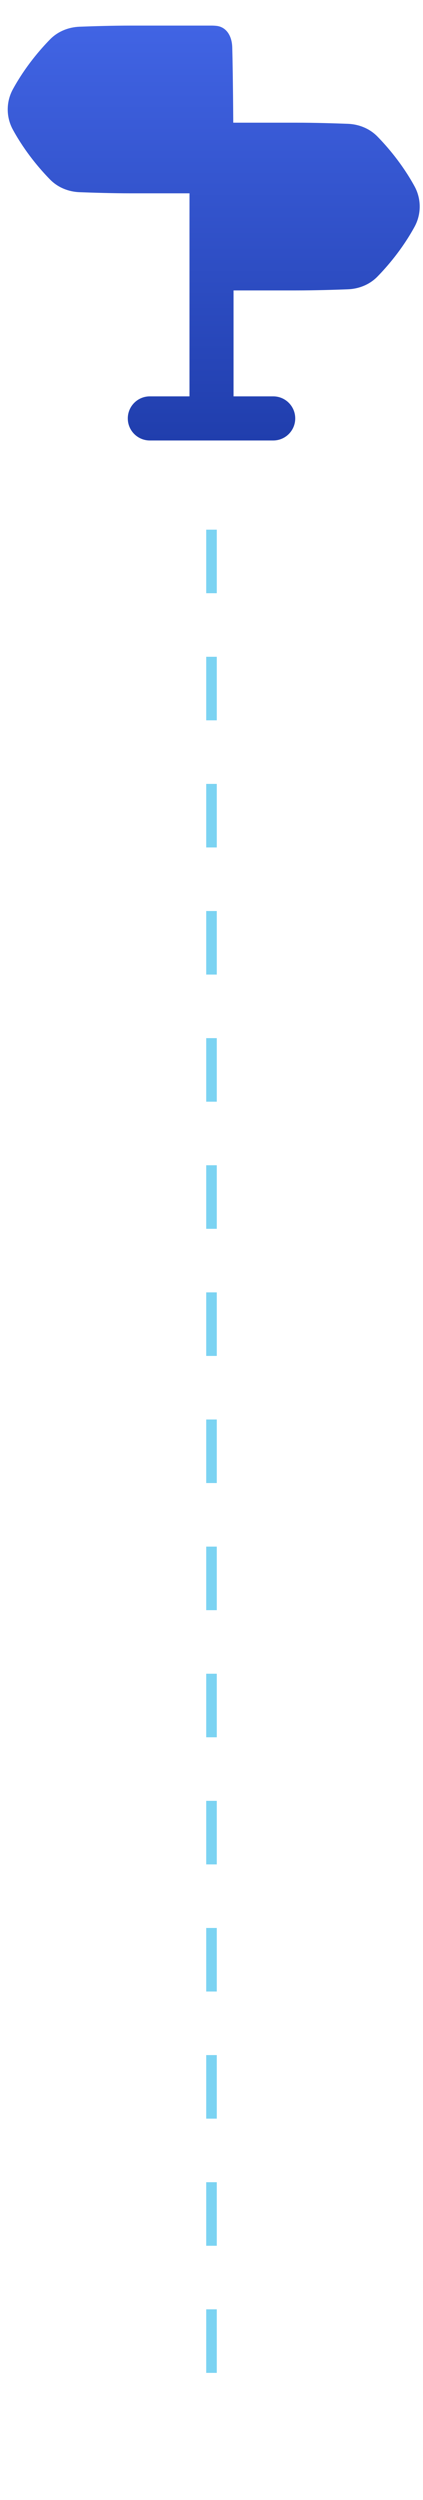 <svg width="20" height="118" viewBox="0 0 20 118" fill="none" xmlns="http://www.w3.org/2000/svg">
<g clip-path="url(#clip0_16791_13478)">
<path fill-rule="evenodd" clip-rule="evenodd" d="M0.611 6.124C0.283 5.527 0.283 4.805 0.611 4.209C1.198 3.136 1.916 2.319 2.364 1.861C2.747 1.47 3.257 1.28 3.762 1.261C4.355 1.238 5.322 1.208 6.206 1.208H10.001C10.086 1.208 10.165 1.213 10.237 1.221C10.502 1.25 10.693 1.4 10.811 1.595C10.926 1.783 10.975 2.013 10.981 2.231C10.996 2.795 11.016 3.857 11.029 5.791H14.004C14.888 5.791 15.855 5.822 16.447 5.844C16.953 5.863 17.463 6.054 17.846 6.445C18.294 6.902 19.011 7.72 19.599 8.792C19.926 9.389 19.926 10.111 19.599 10.707C19.011 11.78 18.294 12.597 17.846 13.055C17.463 13.446 16.953 13.636 16.447 13.655C15.855 13.678 14.888 13.708 14.004 13.708H11.042V18.708H12.917C13.493 18.708 13.959 19.174 13.959 19.75C13.959 20.325 13.493 20.791 12.917 20.791H7.084C6.509 20.791 6.042 20.325 6.042 19.75C6.042 19.174 6.509 18.708 7.084 18.708H8.959V10.583C8.959 10.068 8.959 9.583 8.96 9.125H6.206C5.322 9.125 4.355 9.094 3.762 9.072C3.257 9.053 2.747 8.862 2.364 8.471C1.916 8.014 1.198 7.196 0.611 6.124Z" fill="url(#paint0_linear_16791_13478)"/>
</g>
<path d="M10 25V114" stroke="#23B6E9" stroke-opacity="0.6" stroke-width="0.5" stroke-dasharray="3 3"/>
<defs>
<linearGradient id="paint0_linear_16791_13478" x1="10.105" y1="1.208" x2="10.105" y2="20.791" gradientUnits="userSpaceOnUse">
<stop stop-color="#4164E4"/>
<stop offset="1" stop-color="#203EAD"/>
</linearGradient>
<clipPath id="clip0_16791_13478">
<rect width="20" height="20" fill="white" transform="translate(0 1)"/>
</clipPath>
</defs>
</svg>
